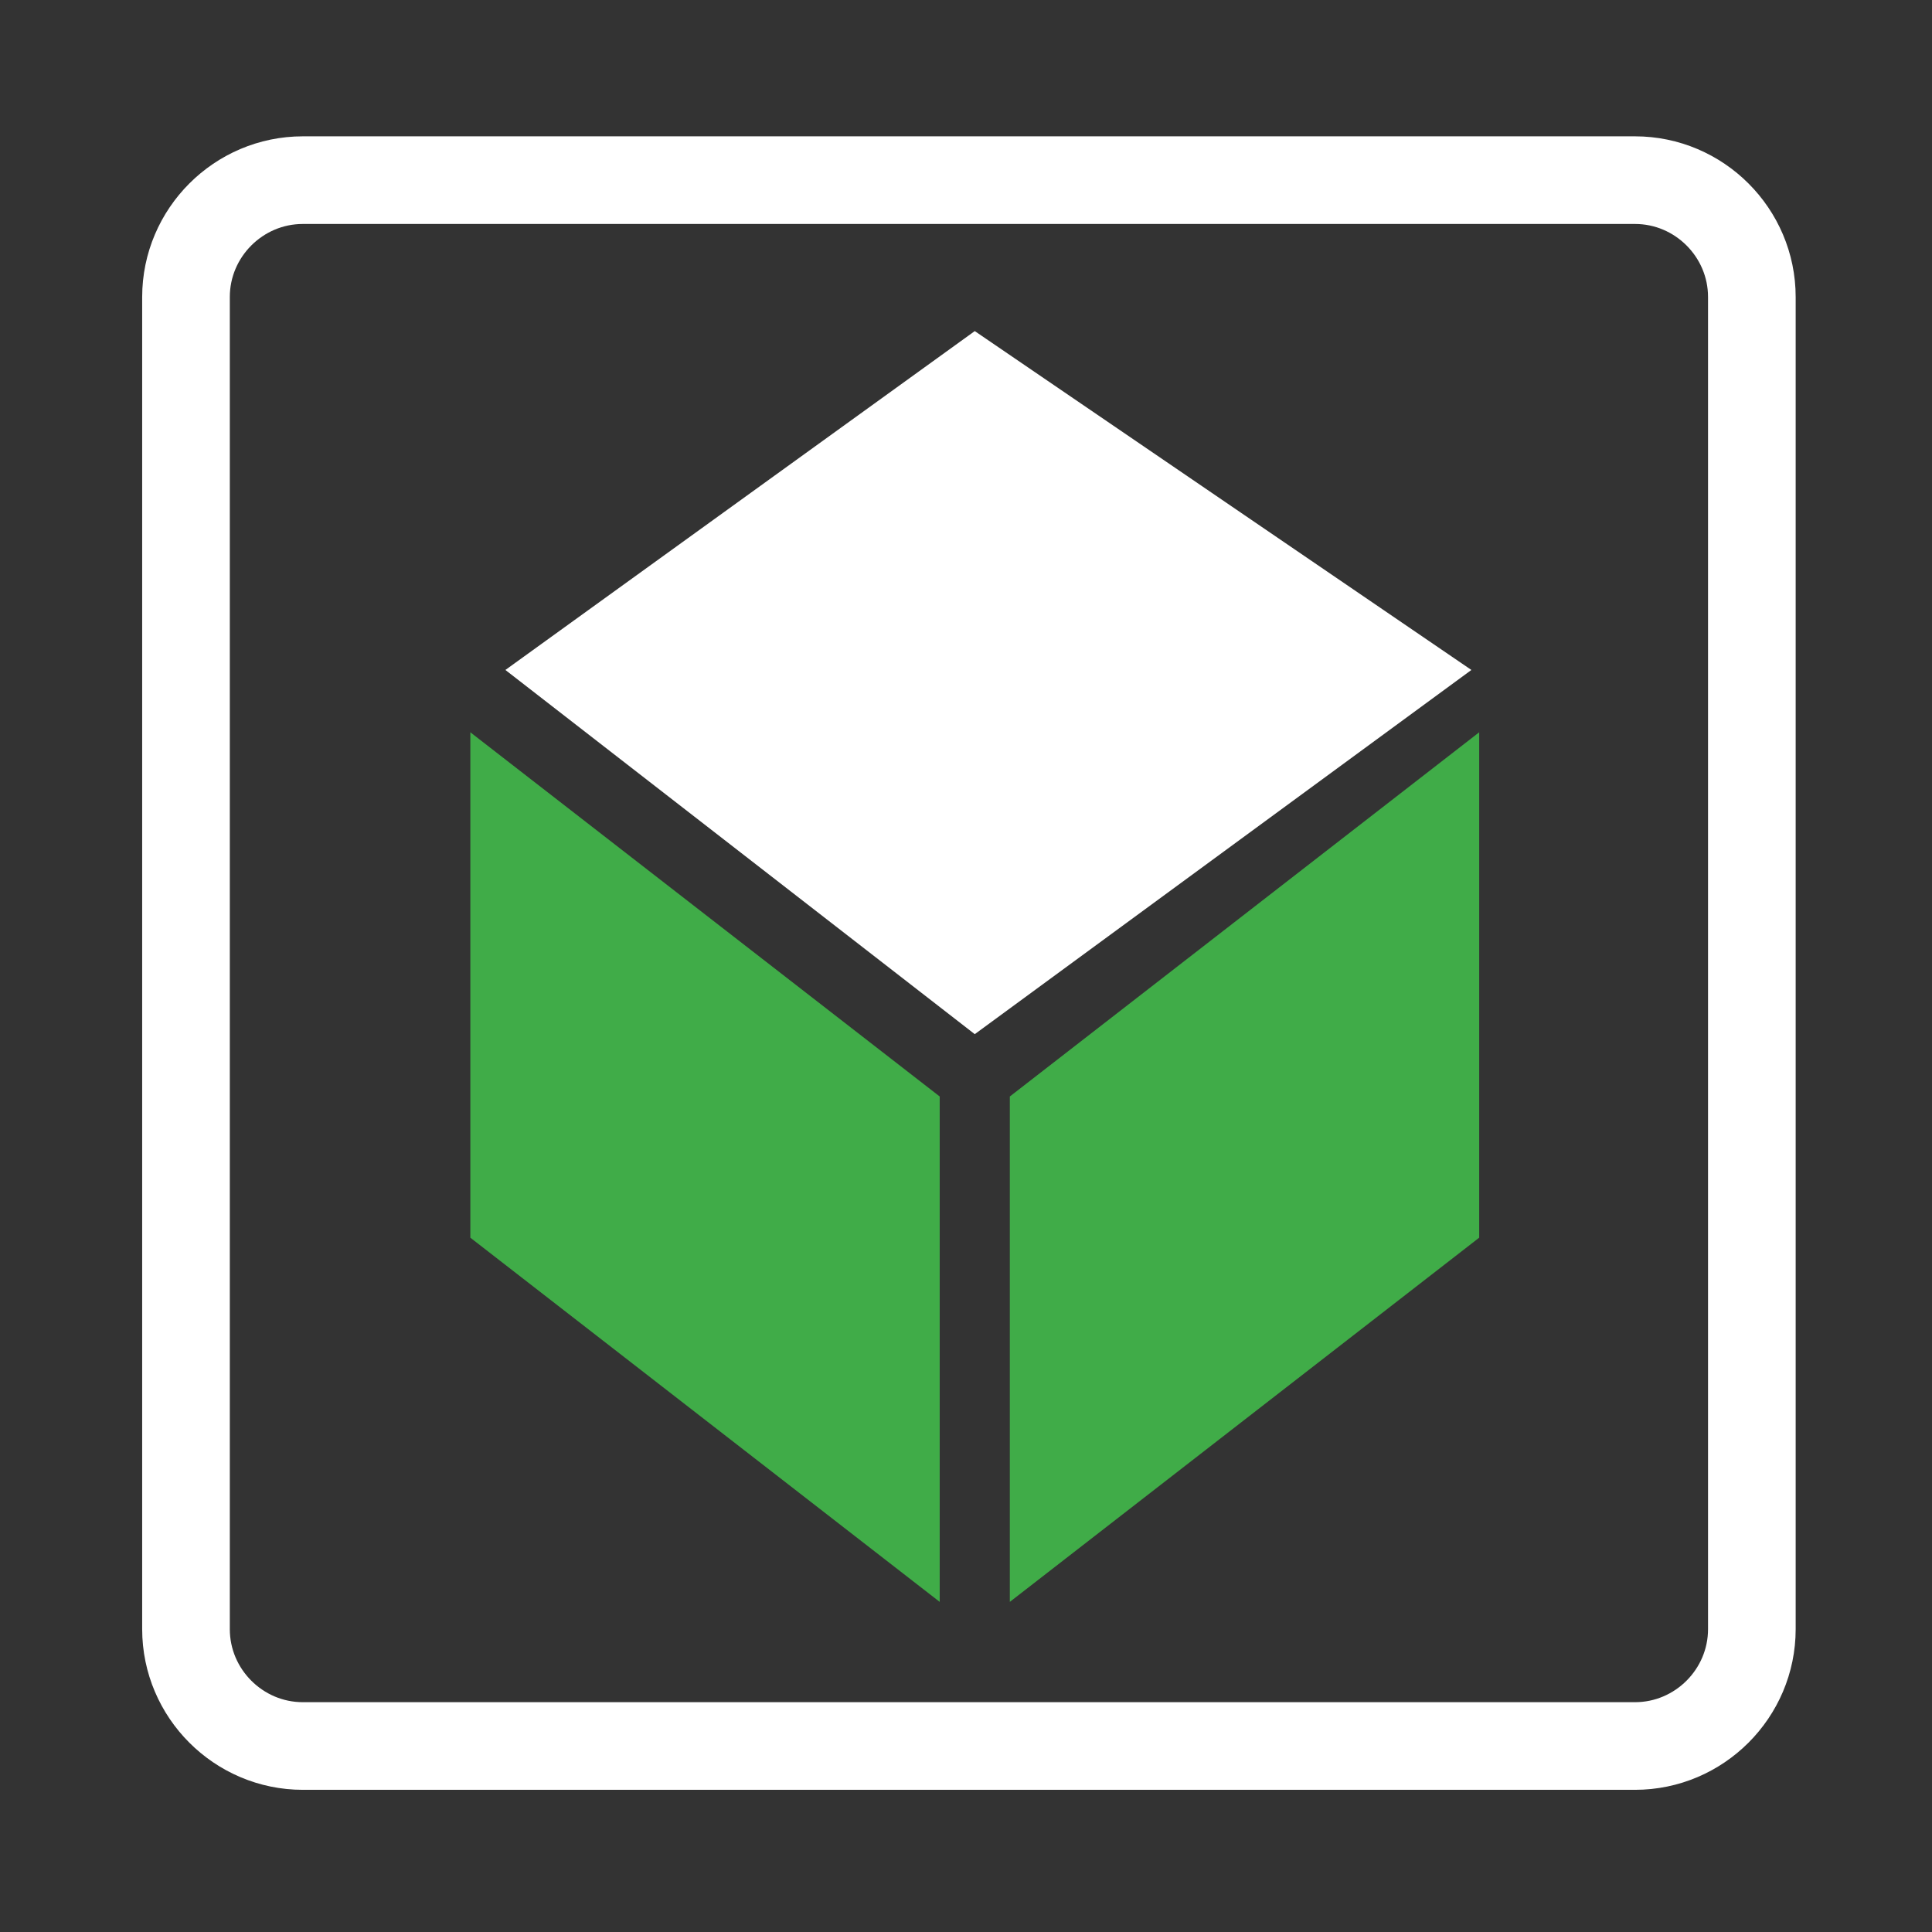 <?xml version="1.0" encoding="utf-8"?>
<!-- Generator: Adobe Illustrator 18.0.0, SVG Export Plug-In . SVG Version: 6.00 Build 0)  -->
<!DOCTYPE svg PUBLIC "-//W3C//DTD SVG 1.1//EN" "http://www.w3.org/Graphics/SVG/1.1/DTD/svg11.dtd">
<svg version="1.1" id="Layer_1" xmlns="http://www.w3.org/2000/svg" xmlns:xlink="http://www.w3.org/1999/xlink" x="0px" y="0px"
	 viewBox="0 0 198.4 198.4" enable-background="new 0 0 198.4 198.4" xml:space="preserve">
<rect x="0" y="0" width="198.4" height="198.4" fill="#333333" stroke="none"/>
<path fill="none" stroke="#FFFFFF" stroke-width="9" stroke-miterlimit="10" d="M167.9,179.3H31.1c-6.6,0-12-5.4-12-12V30.5
	c0-6.6,5.4-12,12-12h136.8c6.6,0,12,5.4,12,12v136.8C179.9,173.9,174.5,179.3,167.9,179.3z"/>
<polygon fill-rule="evenodd" clip-rule="evenodd" fill="#FFFFFF" points="100.1,34 151.1,68.8 100.1,106.2 51.9,68.8 100.1,34 "/>
<polygon fill-rule="evenodd" clip-rule="evenodd" fill="#40ac48" points="151.9,75.2 103.7,112.6 103.7,164.5 151.9,127.1 
	151.9,75.2 "/>
<polygon fill-rule="evenodd" clip-rule="evenodd" fill="#40ac48" points="48.3,75.2 48.3,127.1 96.5,164.5 96.5,112.6 48.3,75.2 "/>
</svg>
